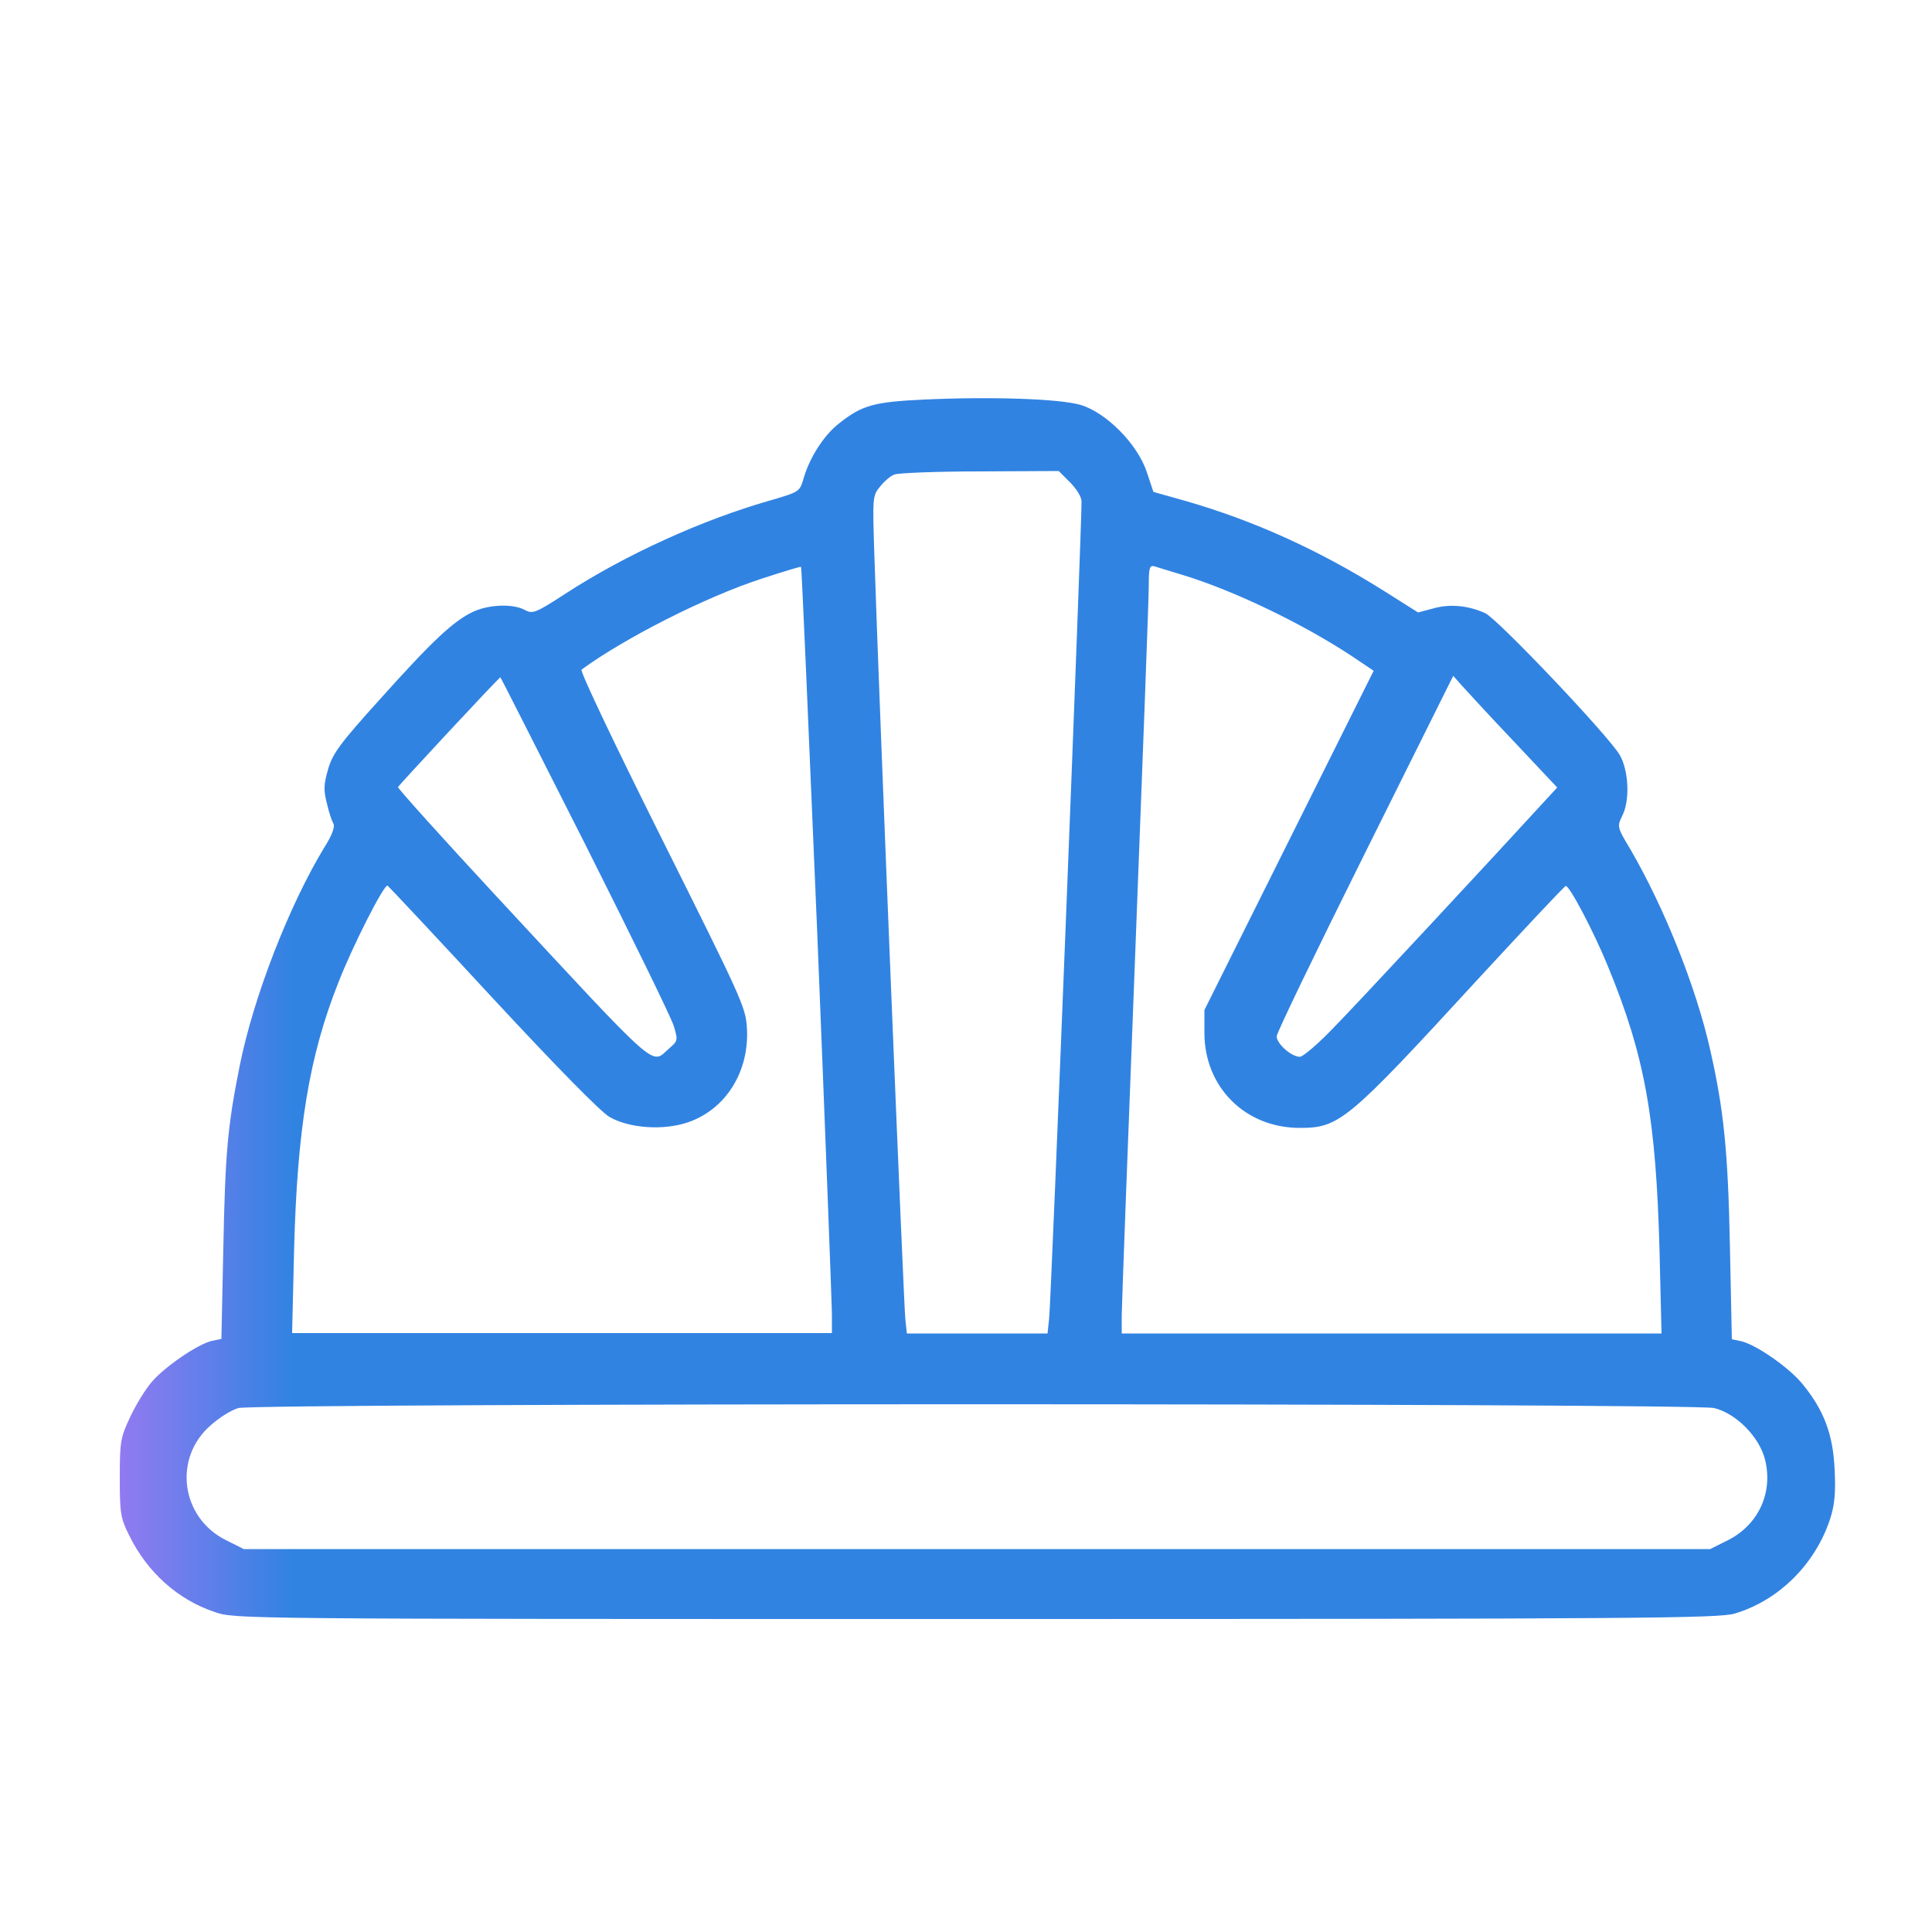 <?xml version="1.0" encoding="UTF-8"?>
<svg xmlns="http://www.w3.org/2000/svg" xmlns:xlink="http://www.w3.org/1999/xlink" version="1.1" id="Capa_1" x="0px" y="0px" viewBox="0 0 50 50" style="enable-background:new 0 0 50 50;" xml:space="preserve">
<style type="text/css">
	.st0{fill:url(#SVGID_1_);}
	.st1{fill:url(#SVGID_2_);}
	.st2{opacity:0.995;fill:url(#SVGID_3_);enable-background:new    ;}
	.st3{clip-path:url(#SVGID_5_);}
	.st4{fill:url(#SVGID_6_);}
	.st5{fill:url(#SVGID_7_);}
	.st6{fill:url(#SVGID_8_);}
	.st7{fill:url(#SVGID_9_);}
	.st8{fill:url(#SVGID_10_);}
	.st9{opacity:0.995;enable-background:new    ;}
	.st10{fill:url(#SVGID_11_);}
	.st11{fill:url(#SVGID_12_);}
	.st12{fill:url(#SVGID_13_);}
	.st13{fill:url(#SVGID_14_);}
	.st14{fill:url(#SVGID_15_);}
	.st15{fill:url(#SVGID_16_);}
	.st16{fill:url(#SVGID_17_);}
	.st17{fill:url(#SVGID_18_);}
	.st18{fill:url(#SVGID_19_);}
	.st19{fill:url(#SVGID_20_);}
	.st20{fill:url(#SVGID_21_);}
	.st21{fill:url(#SVGID_22_);}
	.st22{fill:url(#SVGID_23_);}
	.st23{fill:url(#SVGID_24_);}
	.st24{fill:url(#SVGID_25_);}
	.st25{fill:url(#SVGID_26_);}
	.st26{fill:url(#SVGID_27_);}
	.st27{fill:url(#SVGID_28_);}
	.st28{fill:url(#SVGID_29_);}
	.st29{fill:url(#SVGID_30_);}
	.st30{fill:url(#SVGID_31_);}
	.st31{fill:url(#SVGID_32_);}
	.st32{fill:url(#SVGID_33_);}
	.st33{fill:url(#SVGID_34_);}
	.st34{fill:url(#SVGID_35_);}
	.st35{fill:url(#SVGID_36_);}
	.st36{fill:url(#SVGID_37_);}
	.st37{fill:url(#SVGID_38_);}
	.st38{fill:url(#SVGID_39_);}
	.st39{fill:url(#SVGID_40_);}
	.st40{fill:url(#SVGID_41_);}
	.st41{fill:url(#SVGID_42_);}
	.st42{fill:url(#SVGID_43_);}
	.st43{fill:url(#SVGID_44_);}
	.st44{fill:url(#SVGID_45_);}
	.st45{fill:url(#SVGID_46_);}
	.st46{fill:url(#SVGID_47_);}
	.st47{fill:url(#SVGID_48_);}
	.st48{fill:url(#SVGID_49_);}
	.st49{fill:url(#SVGID_50_);}
	.st50{fill:url(#SVGID_51_);}
	.st51{fill:url(#SVGID_52_);}
	.st52{fill:url(#SVGID_53_);}
	.st53{fill:url(#SVGID_54_);}
	.st54{fill:url(#SVGID_55_);}
	.st55{fill:url(#SVGID_56_);}
	.st56{fill:url(#SVGID_57_);}
	.st57{fill:url(#SVGID_58_);}
	.st58{fill:url(#SVGID_59_);}
	.st59{fill:url(#SVGID_60_);}
	.st60{fill:url(#SVGID_61_);}
	.st61{fill:url(#SVGID_62_);}
	.st62{fill:url(#SVGID_63_);}
	.st63{fill:url(#SVGID_64_);}
	.st64{fill:url(#SVGID_65_);}
	.st65{fill:url(#SVGID_66_);}
	.st66{fill:url(#SVGID_67_);}
	.st67{fill:url(#SVGID_68_);}
	.st68{fill:url(#SVGID_69_);}
	.st69{fill:url(#SVGID_70_);}
	.st70{fill:url(#SVGID_71_);}
	.st71{fill:url(#SVGID_72_);}
	.st72{fill:url(#SVGID_73_);}
	.st73{fill:url(#SVGID_74_);}
	.st74{fill:url(#SVGID_75_);}
	.st75{fill:url(#SVGID_76_);}
	.st76{fill:url(#SVGID_77_);}
	.st77{fill:url(#SVGID_78_);}
	.st78{fill:url(#SVGID_79_);}
	.st79{fill:url(#SVGID_80_);}
	.st80{fill:url(#SVGID_81_);}
	.st81{fill:url(#SVGID_82_);}
	.st82{fill:url(#SVGID_83_);}
	.st83{fill:url(#SVGID_84_);}
	.st84{fill:url(#SVGID_85_);}
	.st85{fill:url(#SVGID_86_);}
	.st86{fill:url(#SVGID_87_);}
	.st87{fill:url(#SVGID_88_);}
	.st88{fill:url(#SVGID_89_);}
	.st89{fill:url(#SVGID_90_);}
	.st90{fill:url(#SVGID_91_);}
	.st91{fill:url(#SVGID_92_);}
	.st92{fill:url(#SVGID_93_);}
	.st93{fill:url(#SVGID_94_);}
	.st94{fill:url(#SVGID_95_);}
	.st95{fill:url(#SVGID_96_);}
	.st96{fill:url(#SVGID_97_);}
	.st97{fill:url(#SVGID_98_);}
	.st98{fill:url(#SVGID_99_);}
	.st99{fill:url(#SVGID_100_);}
	.st100{opacity:0.995;clip-path:url(#SVGID_102_);enable-background:new    ;}
	.st101{fill:url(#SVGID_103_);}
	.st102{fill:url(#SVGID_104_);}
	.st103{fill:url(#SVGID_105_);}
	.st104{fill:url(#SVGID_106_);}
	.st105{fill:url(#SVGID_107_);}
	.st106{opacity:0.995;clip-path:url(#SVGID_109_);enable-background:new    ;}
	.st107{fill:url(#SVGID_110_);}
	.st108{fill:url(#SVGID_111_);}
	.st109{fill:url(#SVGID_112_);}
	.st110{fill:url(#SVGID_113_);}
	.st111{fill:url(#SVGID_114_);}
	.st112{fill:url(#SVGID_115_);}
	.st113{opacity:0.995;fill:url(#SVGID_116_);enable-background:new    ;}
	.st114{fill:url(#SVGID_117_);}
	.st115{fill:url(#SVGID_118_);}
	.st116{fill:url(#SVGID_119_);}
</style>
<g transform="translate(0,512) scale(0.1,-0.1)">
	<linearGradient id="SVGID_1_" gradientUnits="userSpaceOnUse" x1="30.93" y1="4858.907" x2="75.344" y2="4858.907">
		<stop offset="0" style="stop-color:#927AF1"></stop>
		<stop offset="1" style="stop-color:#3183E2"></stop>
	</linearGradient>
	<path class="st0" d="M239.3,5016.6c-13.3-0.6-16.3-1.5-22.3-6.3c-3.8-3-7.4-8.6-9-14c-1-3.5-1.1-3.6-8.3-5.7   c-18-5.1-37.9-14.2-53.3-24.2c-7.8-5.1-8.6-5.3-10.5-4.3c-3,1.7-9.3,1.5-13.4-0.4c-5-2.3-10.5-7.4-24.2-22.7   c-10.4-11.5-12.2-14-13.4-18.1c-1.1-3.8-1.2-5.5-0.3-8.8c0.5-2.3,1.3-4.6,1.7-5.3c0.4-0.7-0.3-2.9-2.3-6   c-9.2-15.1-18.5-39.1-22-56.8c-3.1-15.5-3.7-22.2-4.2-46.8l-0.5-23.7l-2.4-0.5c-3.6-0.8-12-6.5-15.5-10.5c-1.7-1.9-4.2-6-5.7-9.2   c-2.5-5.3-2.7-6.3-2.7-15.7c0-9.2,0.2-10.5,2.4-14.9c4.7-9.6,12.6-16.7,22.2-19.9c5.3-1.8,5.6-1.8,197-1.8   c172.4,0,192.2,0.2,196.3,1.4c11.5,3.4,21,12.9,24.8,24.7c1.1,3.5,1.4,6.6,1.1,12.6c-0.4,9.1-2.8,15.4-8.3,22.1   c-3.5,4.3-12,10.2-15.9,11.1l-2.4,0.5l-0.5,24.2c-0.5,24.7-1.6,35.2-5.1,50.7c-3.7,16.4-11.9,36.8-20.6,51.8   c-3.5,5.8-3.5,6-2.2,8.7c2.1,4,1.7,11.8-0.6,15.8c-3.1,5.2-31.4,35-34.8,36.7c-4.4,2-9.2,2.5-13.6,1.2l-3.8-1l-9.2,5.8   c-16.6,10.4-33.4,18-50.8,23l-8.5,2.4l-1.7,5.1c-2.4,7.3-10.5,15.4-17.1,17.4C274.3,5016.8,256.7,5017.4,239.3,5016.6z    M276.9,4995.2c1.7-1.7,3-3.8,3-5c0.1-5.1-7.9-208.3-8.4-211.6l-0.4-3.7h-18.2h-18.2l-0.4,3.7c-0.4,3.3-6.7,157.1-8,197.3   c-0.5,15.4-0.5,15.8,1.4,18.1c1.1,1.4,2.8,2.9,3.8,3.2c1,0.4,11,0.8,22.2,0.8l20.3,0.1L276.9,4995.2z M211.5,4878.6   c2.1-51.9,3.8-96.5,3.8-99v-4.6h-69.9H75.6l0.5,21.2c0.8,31.6,3.9,50.5,11.5,69.6c3.7,9.5,11.8,25.4,12.7,25   c0.3-0.2,12.6-13.3,27.2-29.1c16.7-18,28.1-29.6,30.3-30.8c5.1-2.9,13.8-3.5,20.1-1.4c9.9,3.3,16.1,13.2,15.4,24.5   c-0.3,5.4-1.6,8-22,48.9c-11.9,23.8-21.3,43.5-20.8,43.8c10.9,8,31.8,18.7,46.5,23.5c5.5,1.8,10.1,3.2,10.3,3.1   C207.5,4973.2,209.3,4930.5,211.5,4878.6z M306.4,4971.1c13.3-4.1,30.9-12.6,43.6-21l5.5-3.7l-21.9-43.9l-21.9-43.9v-5.9   c0-14,10.5-24.6,24.7-24.6c10.2,0,12.3,1.7,46,38.4c12.2,13.2,22.4,24.1,22.8,24.2c0.9,0.3,7.3-11.9,10.9-20.7   c9.6-23.3,12.5-39.4,13.4-74.3l0.5-20.8h-69.8h-69.9v4.6c0,2.4,1.6,44.7,3.5,93.9c1.9,49.2,3.5,91.8,3.5,94.9   c0,4.9,0.2,5.5,1.6,5.1C299.6,4973.2,303,4972.1,306.4,4971.1z M151.5,4901.4c11.9-23.7,22.3-44.9,22.9-47c1.1-3.7,1-3.8-1.3-5.8   c-4.7-4.1-1.8-6.7-44.5,39.3c-14.2,15.3-25.7,28.1-25.6,28.4c0.3,0.6,26.3,28.6,26.5,28.4C129.6,4944.7,139.5,4925.1,151.5,4901.4z    M391.8,4928.1l11.2-11.9l-2.2-2.4c-15.3-16.7-49.8-53.8-55.5-59.6c-4.1-4.3-8.1-7.7-8.9-7.7c-2.2,0-6,3.4-6,5.3   c0,0.9,10.3,22.2,22.9,47.5l22.8,45.8l2.2-2.5C379.6,4941.2,385.6,4934.6,391.8,4928.1z M443.6,4755.6c5.8-1.4,11.8-7.6,13.2-13.4   c2.1-8.5-1.7-16.8-9.6-20.8l-4.6-2.3H252.8H63.1l-4.6,2.3c-11.7,5.8-13.8,21.3-3.9,29.8c2.1,1.9,5.3,3.9,7.1,4.4   C66.7,4756.9,438.3,4756.9,443.6,4755.6z"></path>
</g>
</svg>
